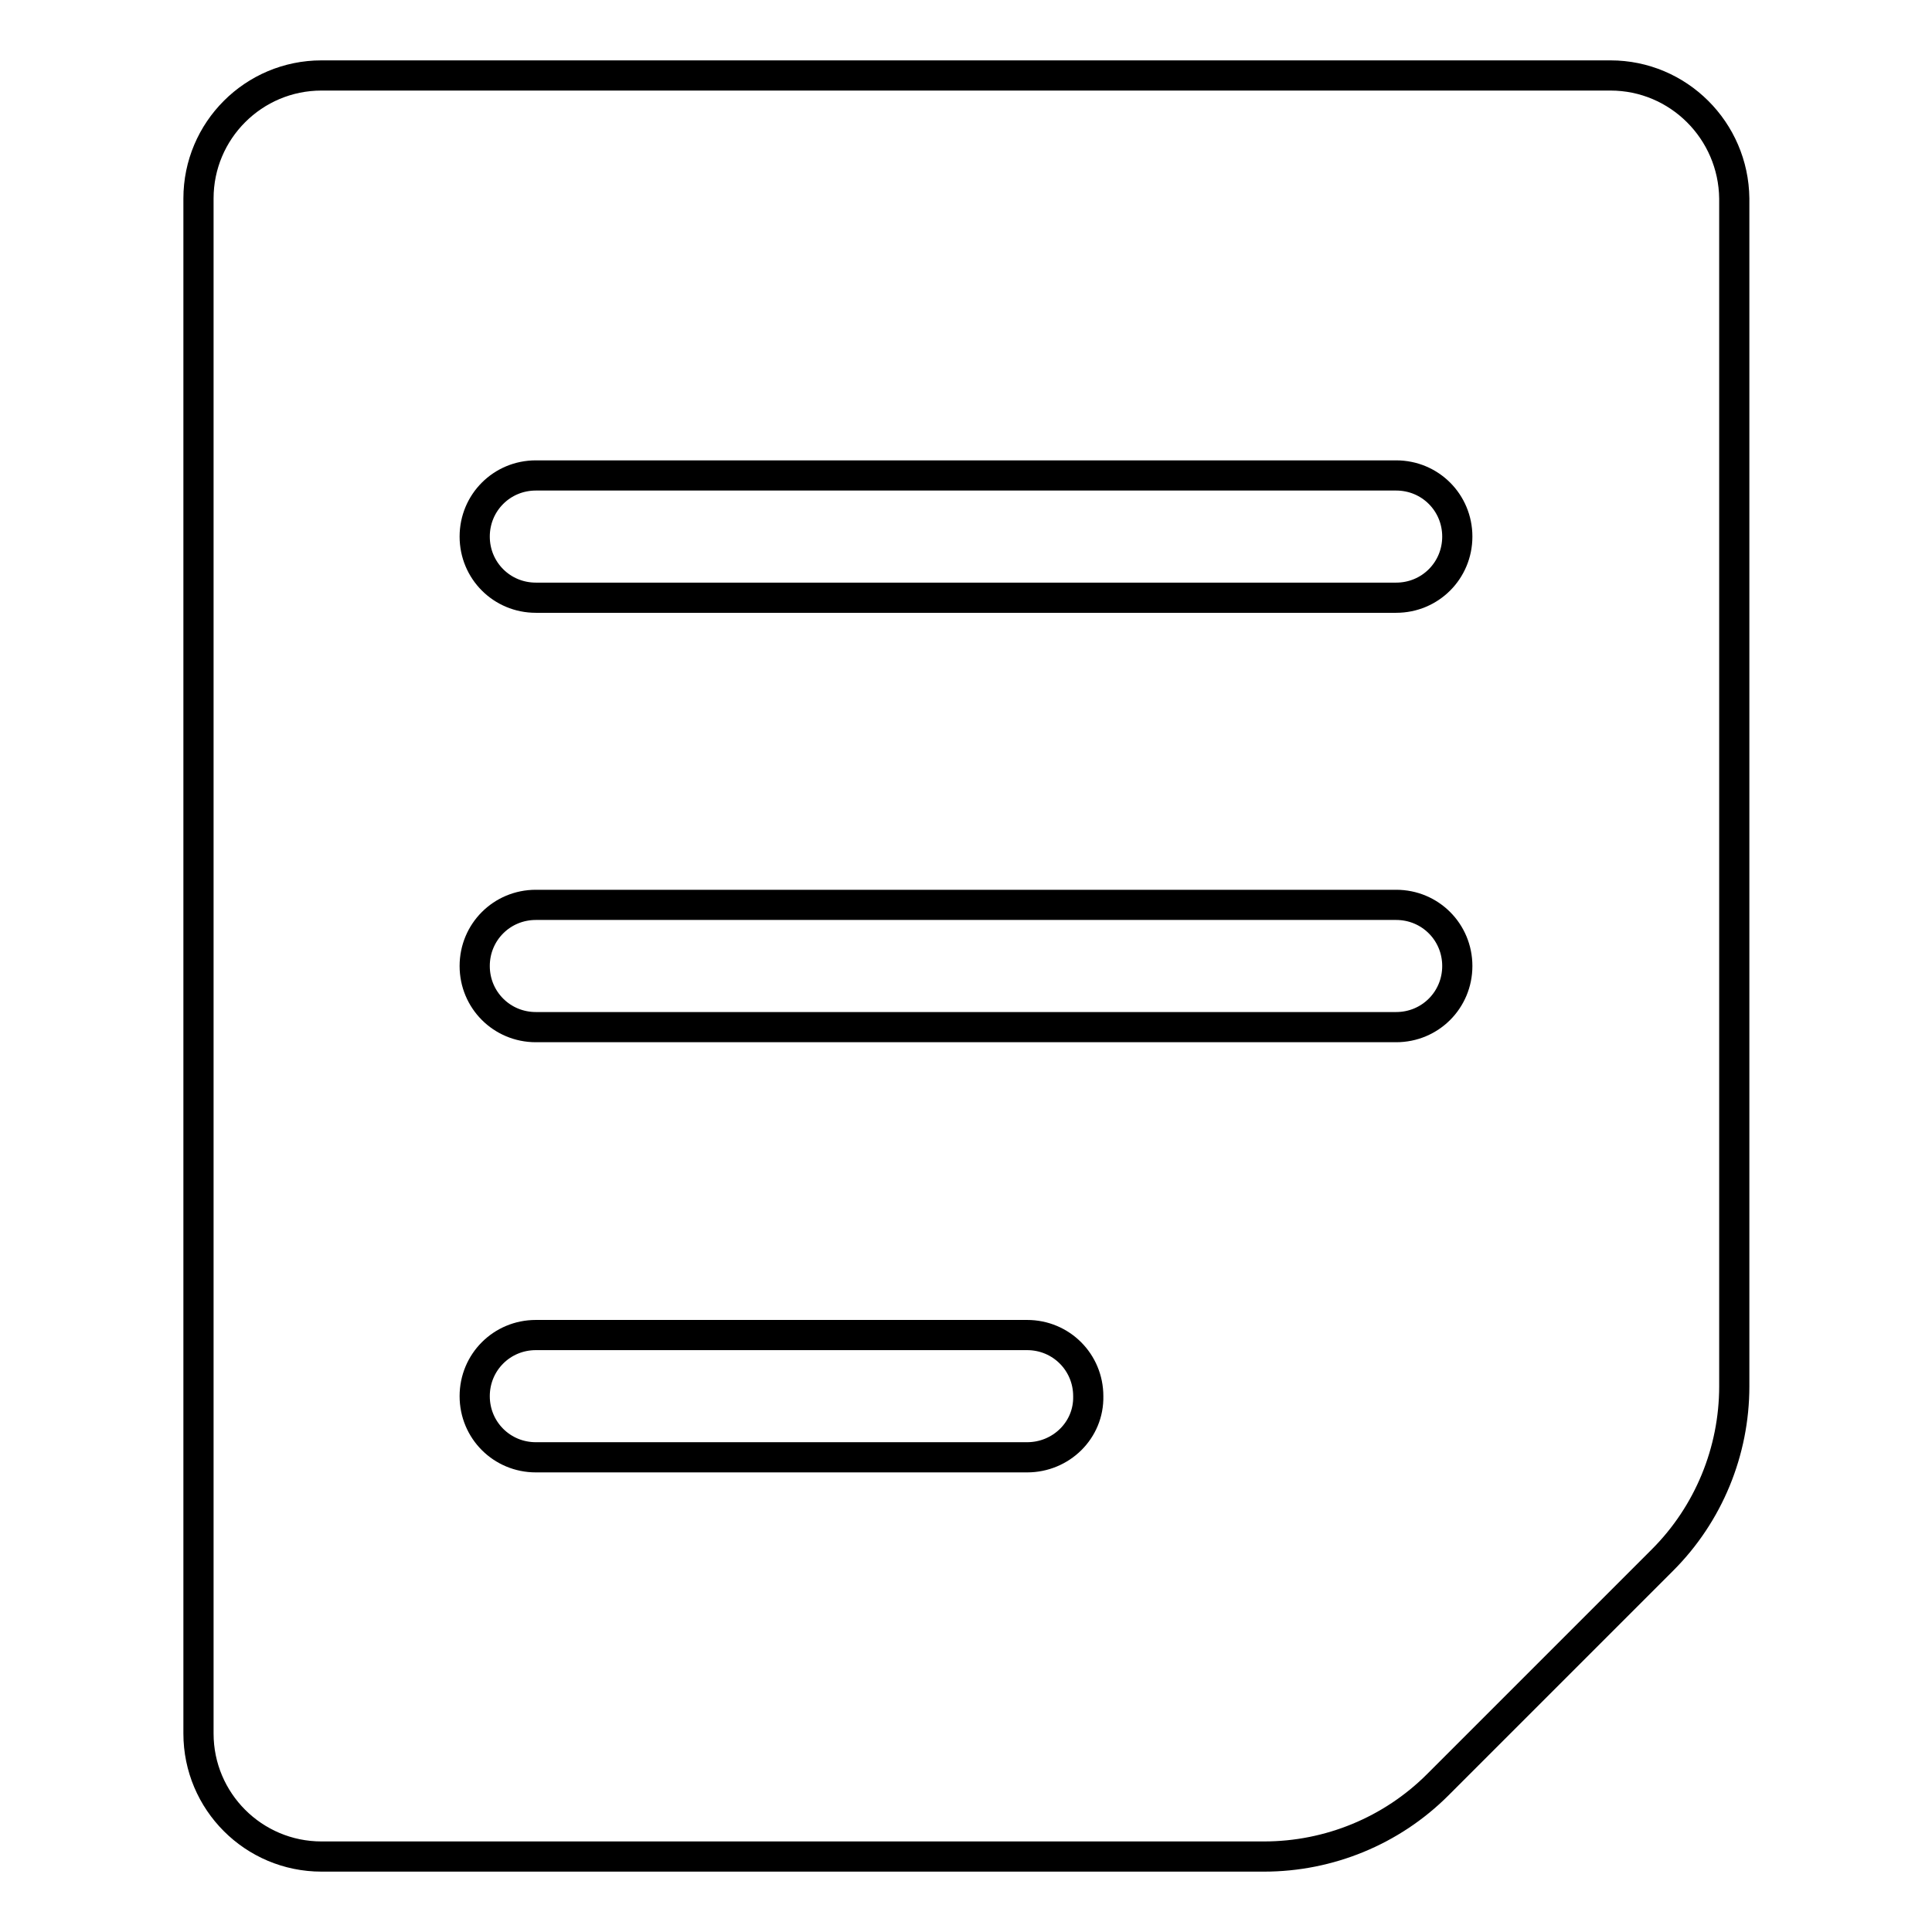 <?xml version="1.0" encoding="utf-8"?>
<!-- Svg Vector Icons : http://www.onlinewebfonts.com/icon -->
<!DOCTYPE svg PUBLIC "-//W3C//DTD SVG 1.1//EN" "http://www.w3.org/Graphics/SVG/1.1/DTD/svg11.dtd">
<svg version="1.1" xmlns="http://www.w3.org/2000/svg" xmlns:xlink="http://www.w3.org/1999/xlink" x="0px" y="0px" viewBox="0 0 256 256" enable-background="new 0 0 256 256" xml:space="preserve">
<g> <path stroke-width="4" fill-opacity="0" stroke="#000000"  d="M213.4,10H42.6c-9,0-16.3,7.3-16.3,16.3v203.4c0,9,7.3,16.3,16.3,16.3h124.9c8.6,0,16.9-3.4,23-9.5 l29.8-29.8c6.1-6.1,9.5-14.4,9.5-23V26.3C229.7,17.3,222.4,10,213.4,10z M136.1,193.1H71c-4.5,0-8.1-3.6-8.1-8.1 c0-4.5,3.6-8.1,8.1-8.1l0,0h65.1c4.5,0,8.1,3.6,8.1,8.1C144.3,189.5,140.6,193.1,136.1,193.1z M185,136.1H71 c-4.5,0-8.1-3.6-8.1-8.1c0-4.5,3.6-8.1,8.1-8.1l0,0H185c4.5,0,8.1,3.6,8.1,8.1C193.1,132.5,189.5,136.1,185,136.1z M185,79.2H71 c-4.5,0-8.1-3.6-8.1-8.1s3.6-8.1,8.1-8.1l0,0H185c4.5,0,8.1,3.6,8.1,8.1S189.5,79.2,185,79.2z"/></g>
</svg>